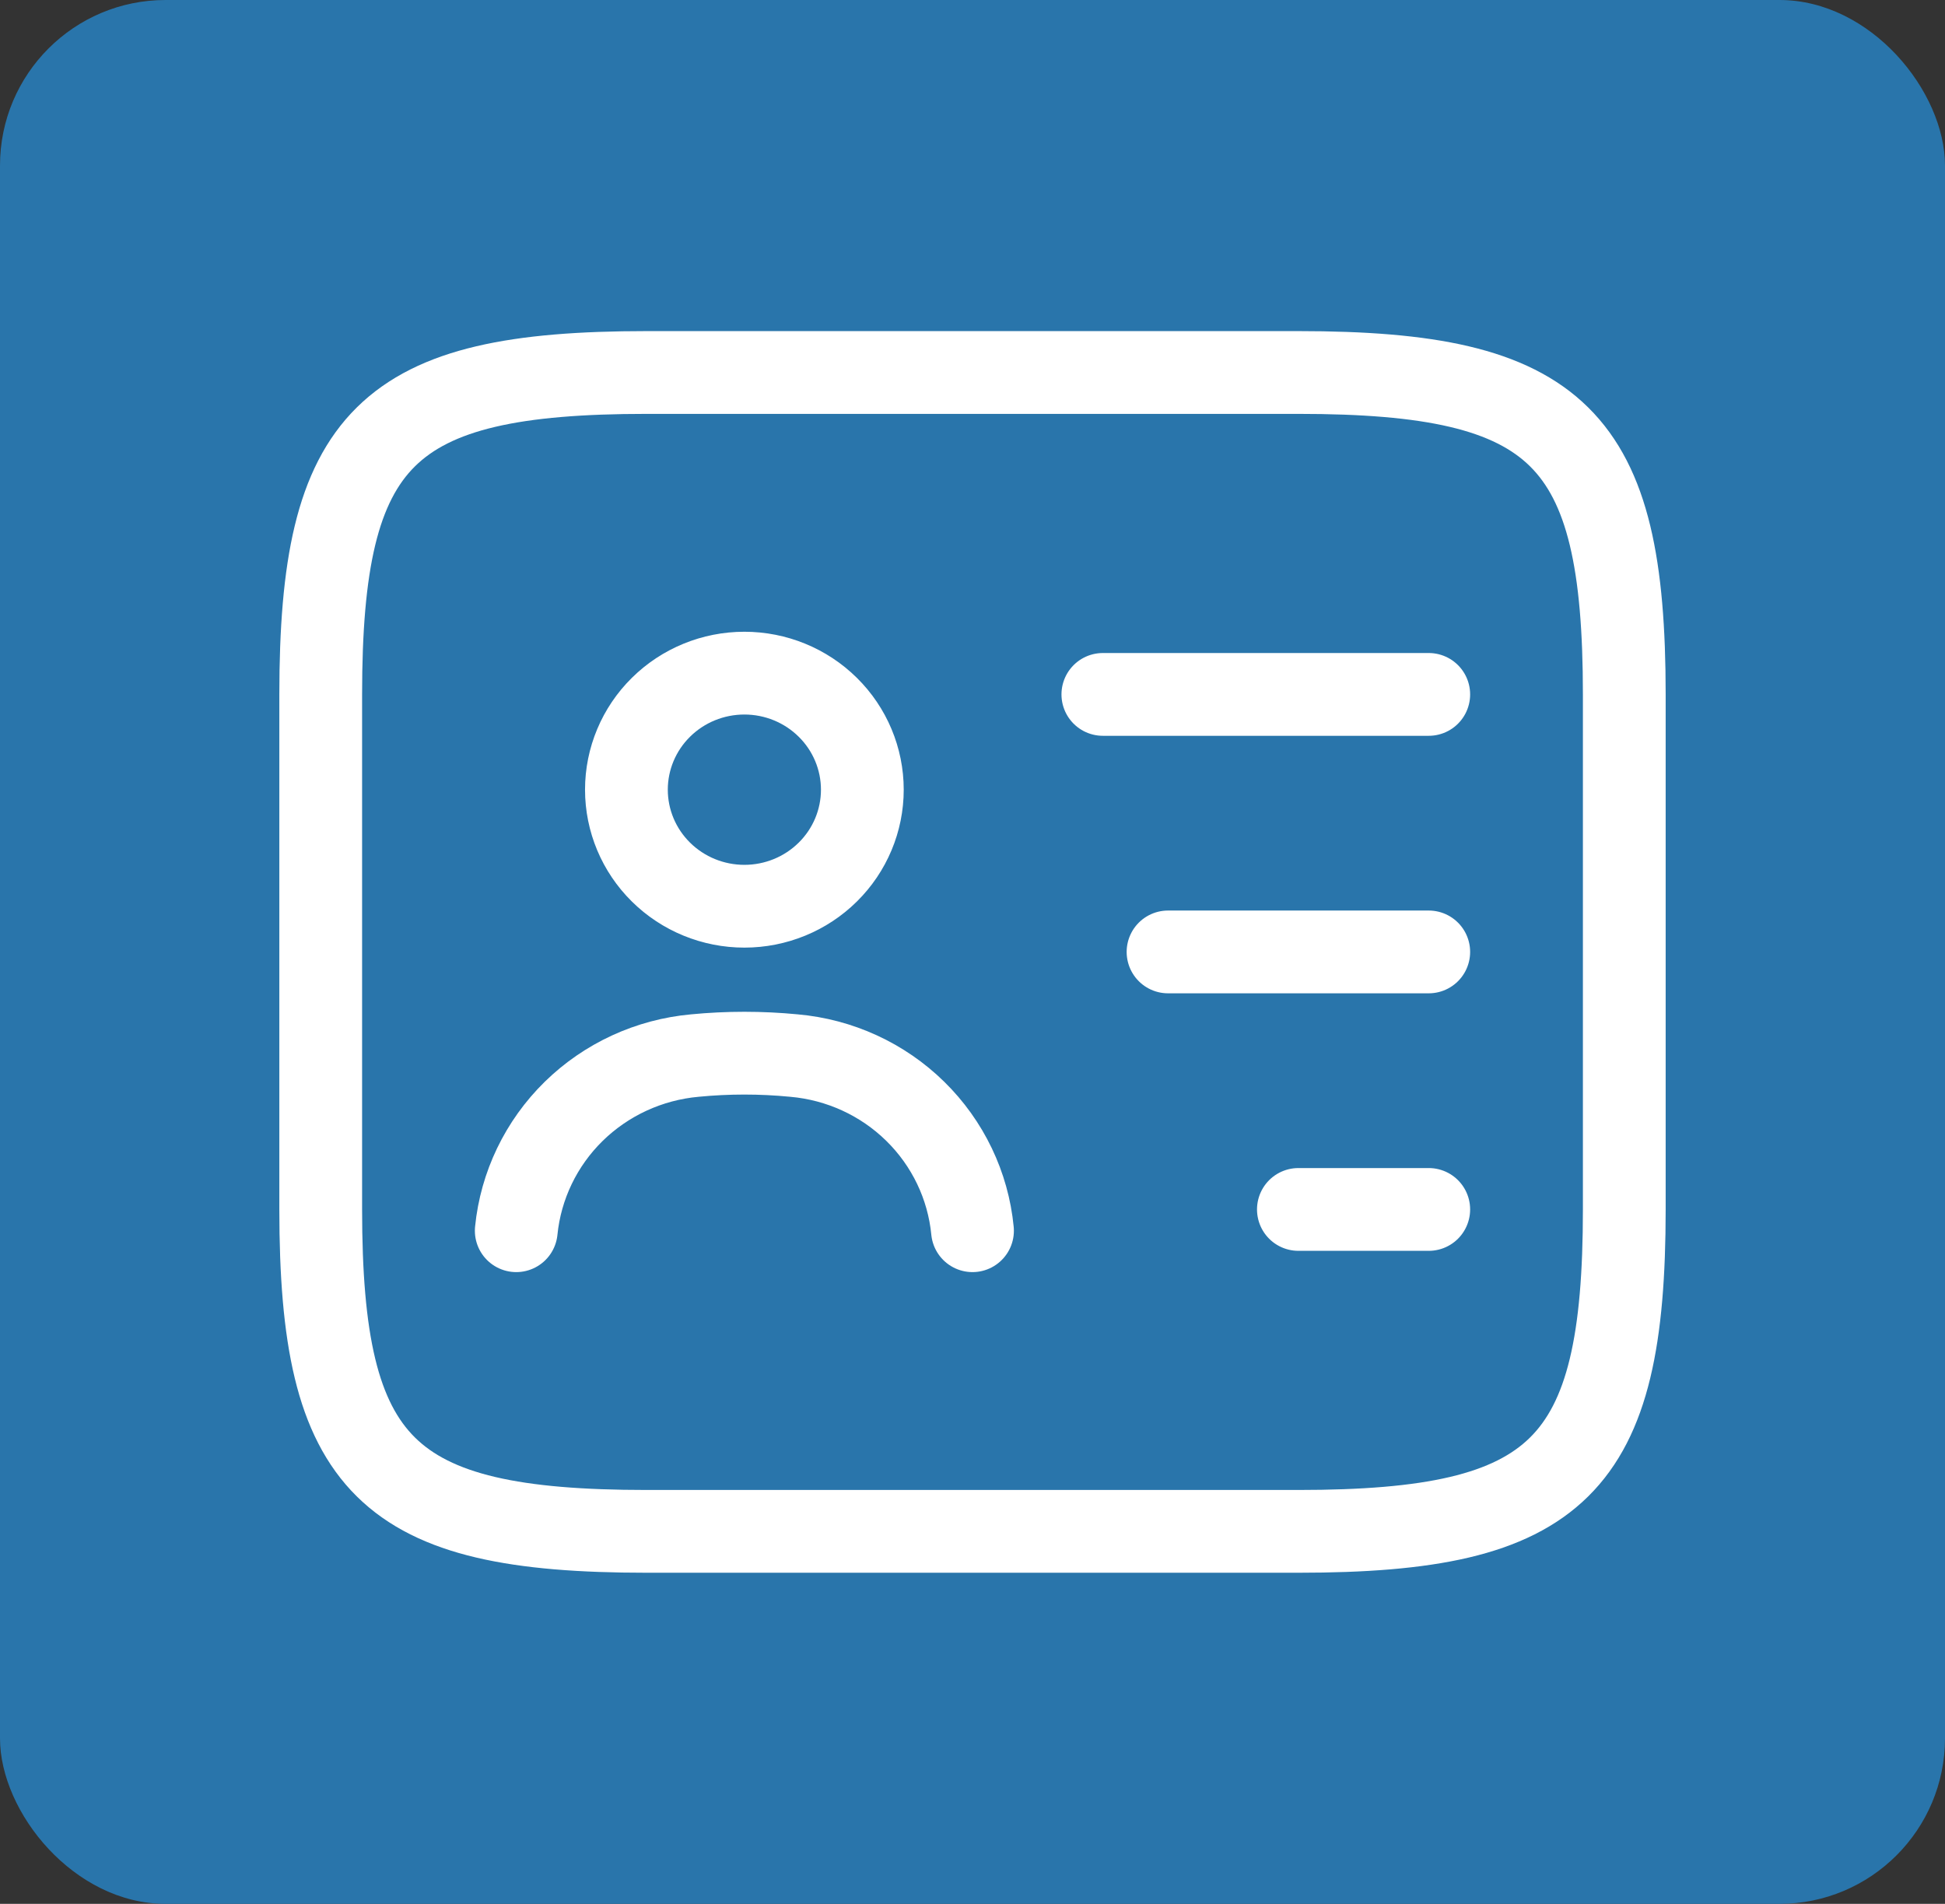 <svg width="47" height="46" viewBox="0 0 47 46" fill="none" xmlns="http://www.w3.org/2000/svg">
<rect x="0" y="0" width="47" height="46" fill="#333333" stroke="none"/>
<rect width="47" height="46" rx="4" fill="#2975AB"/>
<path d="M26.65 16.778H34.525M28.225 23H34.525M31.375 29.222H34.525M23.5 29.736C23.394 28.644 22.904 27.623 22.116 26.85C21.328 26.077 20.291 25.601 19.184 25.504C18.388 25.427 17.587 25.427 16.791 25.504C15.685 25.604 14.65 26.081 13.862 26.853C13.075 27.625 12.584 28.645 12.475 29.736M31.375 37H15.625C9.325 37 7.75 35.444 7.75 29.222V16.778C7.75 10.556 9.325 9 15.625 9H31.375C37.675 9 39.25 10.556 39.25 16.778V29.222C39.25 35.444 37.675 37 31.375 37ZM17.988 21.896C18.744 21.896 19.469 21.599 20.003 21.071C20.538 20.543 20.838 19.827 20.838 19.08C20.838 18.333 20.538 17.617 20.003 17.089C19.469 16.561 18.744 16.264 17.988 16.264C17.231 16.264 16.506 16.561 15.972 17.089C15.437 17.617 15.137 18.333 15.137 19.08C15.137 19.827 15.437 20.543 15.972 21.071C16.506 21.599 17.231 21.896 17.988 21.896Z" stroke="white" stroke-width="2" stroke-linecap="round" stroke-linejoin="round"/>
</svg>
